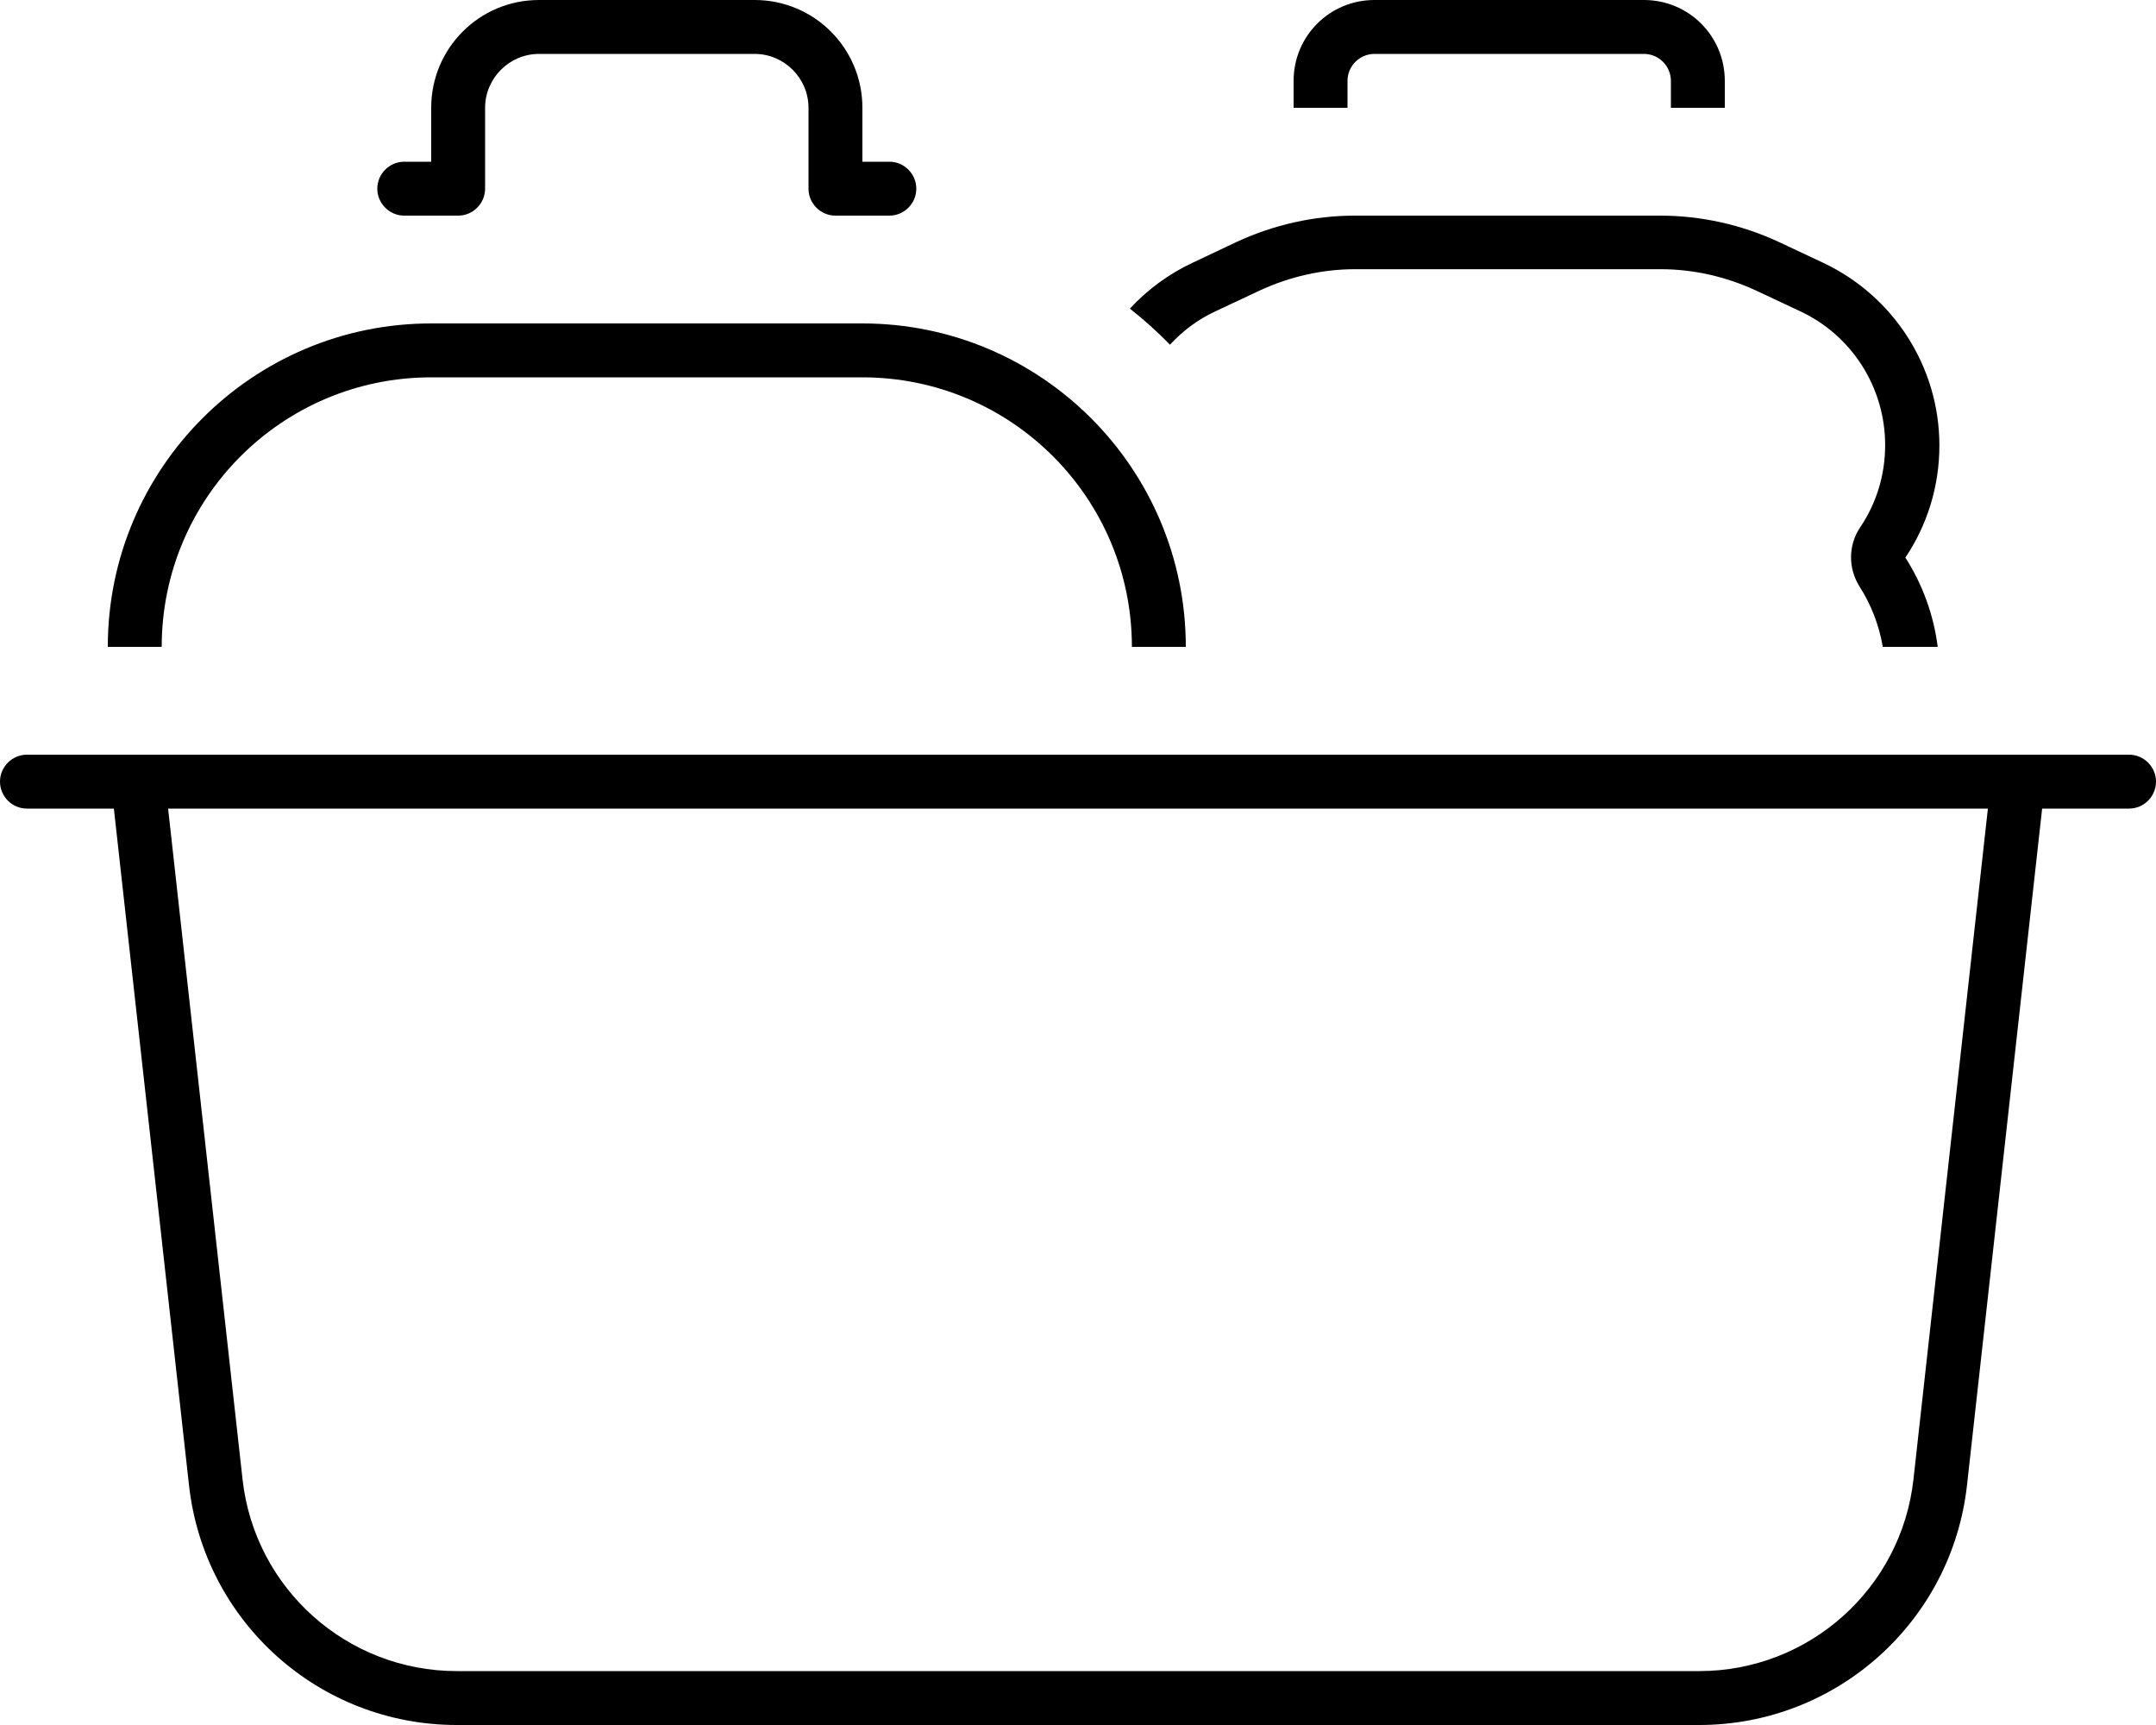 <svg xmlns="http://www.w3.org/2000/svg" viewBox="0 0 640 512"><!--! Font Awesome Pro 6.4.2 by @fontawesome - https://fontawesome.com License - https://fontawesome.com/license (Commercial License) Copyright 2023 Fonticons, Inc. --><path d="M384 24c0-13.3 10.7-24 24-24h80c13.3 0 24 10.7 24 24v8H496V24c0-4.4-3.6-8-8-8H408c-4.4 0-8 3.6-8 8v8H384V24zM352 192H336c0-44.2-35.8-80-80-80H128c-44.2 0-80 35.8-80 80H32c0-53 43-96 96-96H256c53 0 96 43 96 96zm223.1 0H558.9c-1.1-6.5-3.5-12.6-6.9-17.9c-3.4-5.4-3.4-12.3 .2-17.6c4.7-7 7.4-15.3 7.4-24.4c0-17-9.8-32.5-25.2-39.7l-13.2-6.2c-8.9-4.1-18.5-6.3-28.3-6.3H402.3c-9.8 0-19.4 2.2-28.3 6.3l-13.2 6.2c-5.2 2.4-9.7 5.8-13.5 9.9c-3.7-3.8-7.7-7.4-11.9-10.7c5.2-5.6 11.5-10.3 18.6-13.6l13.1-6.2c11-5.1 23-7.8 35.1-7.8h90.6C505 64 517 66.7 528 71.8L541.2 78c21 9.9 34.5 31 34.5 54.2c0 12.3-3.7 23.8-10.1 33.3c5 7.8 8.4 16.9 9.6 26.5zM32 224H47.2h.9H591.9h.9H608h24c4.4 0 8 3.6 8 8s-3.6 8-8 8H606.2L583.9 440.8c-4.5 40.5-38.7 71.2-79.5 71.2H135.6c-40.8 0-75-30.6-79.5-71.2L33.8 240H8c-4.4 0-8-3.6-8-8s3.6-8 8-8H32zm558.1 16H49.9L72 439.1c3.6 32.4 31 56.9 63.6 56.9H504.4c32.6 0 60-24.5 63.6-56.9L590.1 240zM144 32V56c0 4.4-3.6 8-8 8H120c-4.4 0-8-3.6-8-8s3.6-8 8-8h8V32c0-17.7 14.3-32 32-32h64c17.7 0 32 14.3 32 32V48h8c4.4 0 8 3.6 8 8s-3.6 8-8 8H248c-4.4 0-8-3.6-8-8V32c0-8.8-7.2-16-16-16H160c-8.8 0-16 7.2-16 16z"/></svg>